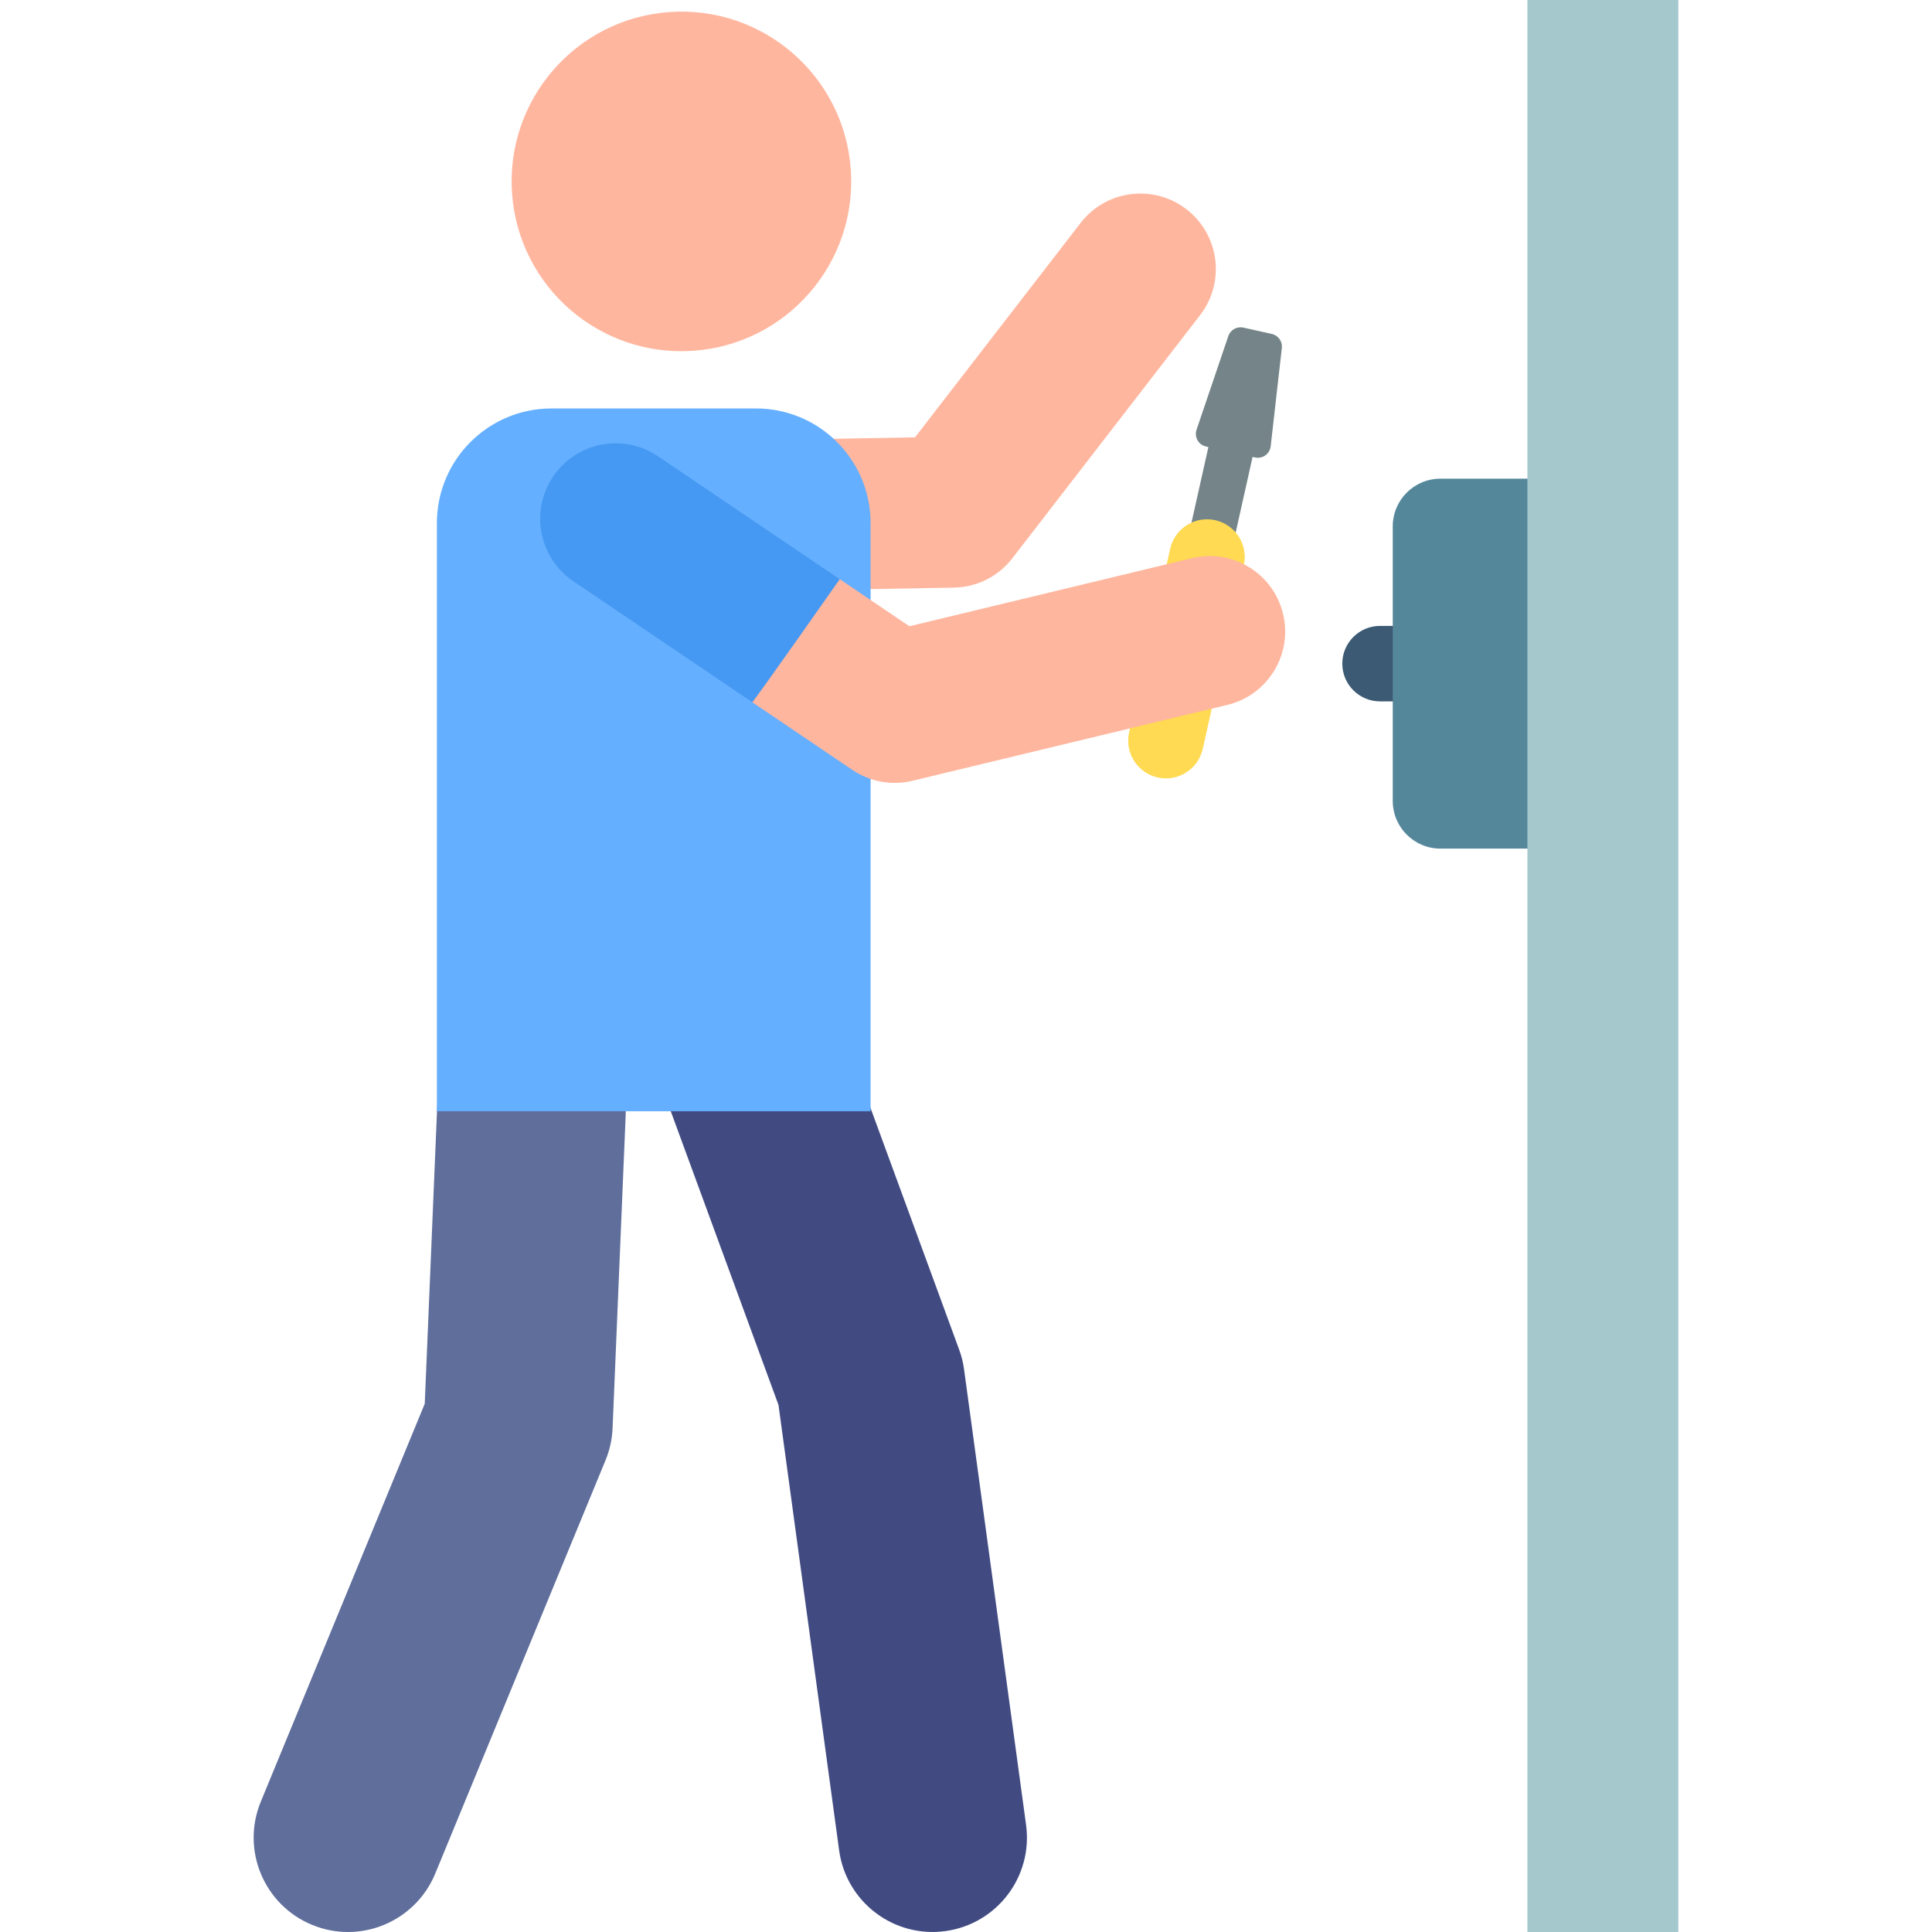 <svg id="Layer_1" enable-background="new 0 0 512 512" height="512" viewBox="0 0 512 512" width="512" xmlns="http://www.w3.org/2000/svg"><g><g><path d="m339.699 92.232c.197-1.738-.948-3.346-2.655-3.728l-7.532-1.685c-1.707-.382-3.428.585-3.99 2.241l-8.424 24.826c-.654 1.928.508 3.998 2.495 4.442l.645.144-6.641 29.687 11.71 2.62 6.641-29.687.645.144c1.987.444 3.92-.933 4.15-2.956z" fill="#748488"/><g><path d="m307.157 206.114c-.119-.022-.239-.047-.358-.073-5.39-1.206-8.782-6.552-7.576-11.942l10.886-48.668c1.206-5.389 6.567-8.776 11.942-7.576 5.39 1.206 8.782 6.552 7.576 11.942l-10.886 48.668c-1.179 5.27-6.318 8.63-11.584 7.649z" fill="#ffda52"/></g><g><path d="m163.186 157.305c-10.881 0-19.797-8.723-19.99-19.647-.195-11.044 8.6-20.155 19.644-20.35l79.651-1.406 43.887-56.828c6.752-8.742 19.312-10.356 28.054-3.604 8.742 6.751 10.356 19.312 3.604 28.054l-49.759 64.431c-3.711 4.806-9.405 7.665-15.476 7.772l-89.255 1.575c-.12.002-.241.003-.36.003z" fill="#ffb69e"/></g><g><path d="m82.703 510.107c-12.766-5.26-18.851-19.872-13.592-32.638l43.454-105.469 3.288-78.556c.577-13.795 12.207-24.514 26.023-23.933 13.795.577 24.51 12.228 23.933 26.023l-3.472 82.959c-.122 2.913-.752 5.782-1.863 8.478l-45.133 109.544c-5.233 12.704-19.813 18.875-32.638 13.592z" fill="#5f6e9b"/></g><g><path d="m222.379 490.364-16.069-118.035-33.871-92.347c-4.754-12.963 1.9-27.325 14.862-32.08 12.962-4.753 27.326 1.899 32.08 14.863l34.805 94.895c.621 1.694 1.057 3.449 1.3 5.237l16.434 120.723c1.862 13.681-7.718 26.281-21.399 28.144-13.712 1.866-26.285-7.751-28.142-21.4z" fill="#414b82"/></g><path d="m200.337 108.243h-54.175c-16.778 0-30.379 13.601-30.379 30.379v155.866h114.933v-155.866c0-16.777-13.601-30.379-30.379-30.379z" fill="#64afff"/><ellipse cx="180.486" cy="48.071" fill="#ffb69e" rx="44.971" ry="44.971" transform="matrix(.998 -.071 .071 .998 -2.954 12.915)"/><g><path d="m340.025 162.675c-2.588-10.738-13.39-17.345-24.128-14.758l-74.898 18.048-18.455-12.478-22.266 10.07-.927 22.534 26.552 17.953c4.728 3.197 10.508 4.172 15.887 2.875l83.476-20.115c10.739-2.588 17.346-13.391 14.759-24.129z" fill="#ffb69e"/></g><g><path d="m222.543 153.487-48.188-32.581c-9.15-6.187-21.583-3.785-27.771 5.366-6.187 9.15-3.784 21.584 5.366 27.771l47.4 32.048c.352-.036 23.193-32.604 23.193-32.604z" fill="#4699f2"/></g></g><g><g><path d="m397.506 185.871h-31.782c-5.523 0-10-4.477-10-10s4.477-10 10-10h31.782c5.523 0 10 4.477 10 10s-4.477 10-10 10z" fill="#3c5a73"/></g><path d="m381.732 126.853c-6.98 0-12.639 5.659-12.639 12.639v72.758c0 6.98 5.659 12.639 12.639 12.639h31.319v-98.036z" fill="#55879b"/><g><path d="m404.78 0h40v512h-40z" fill="#a5c8cd"/></g></g></g></svg>